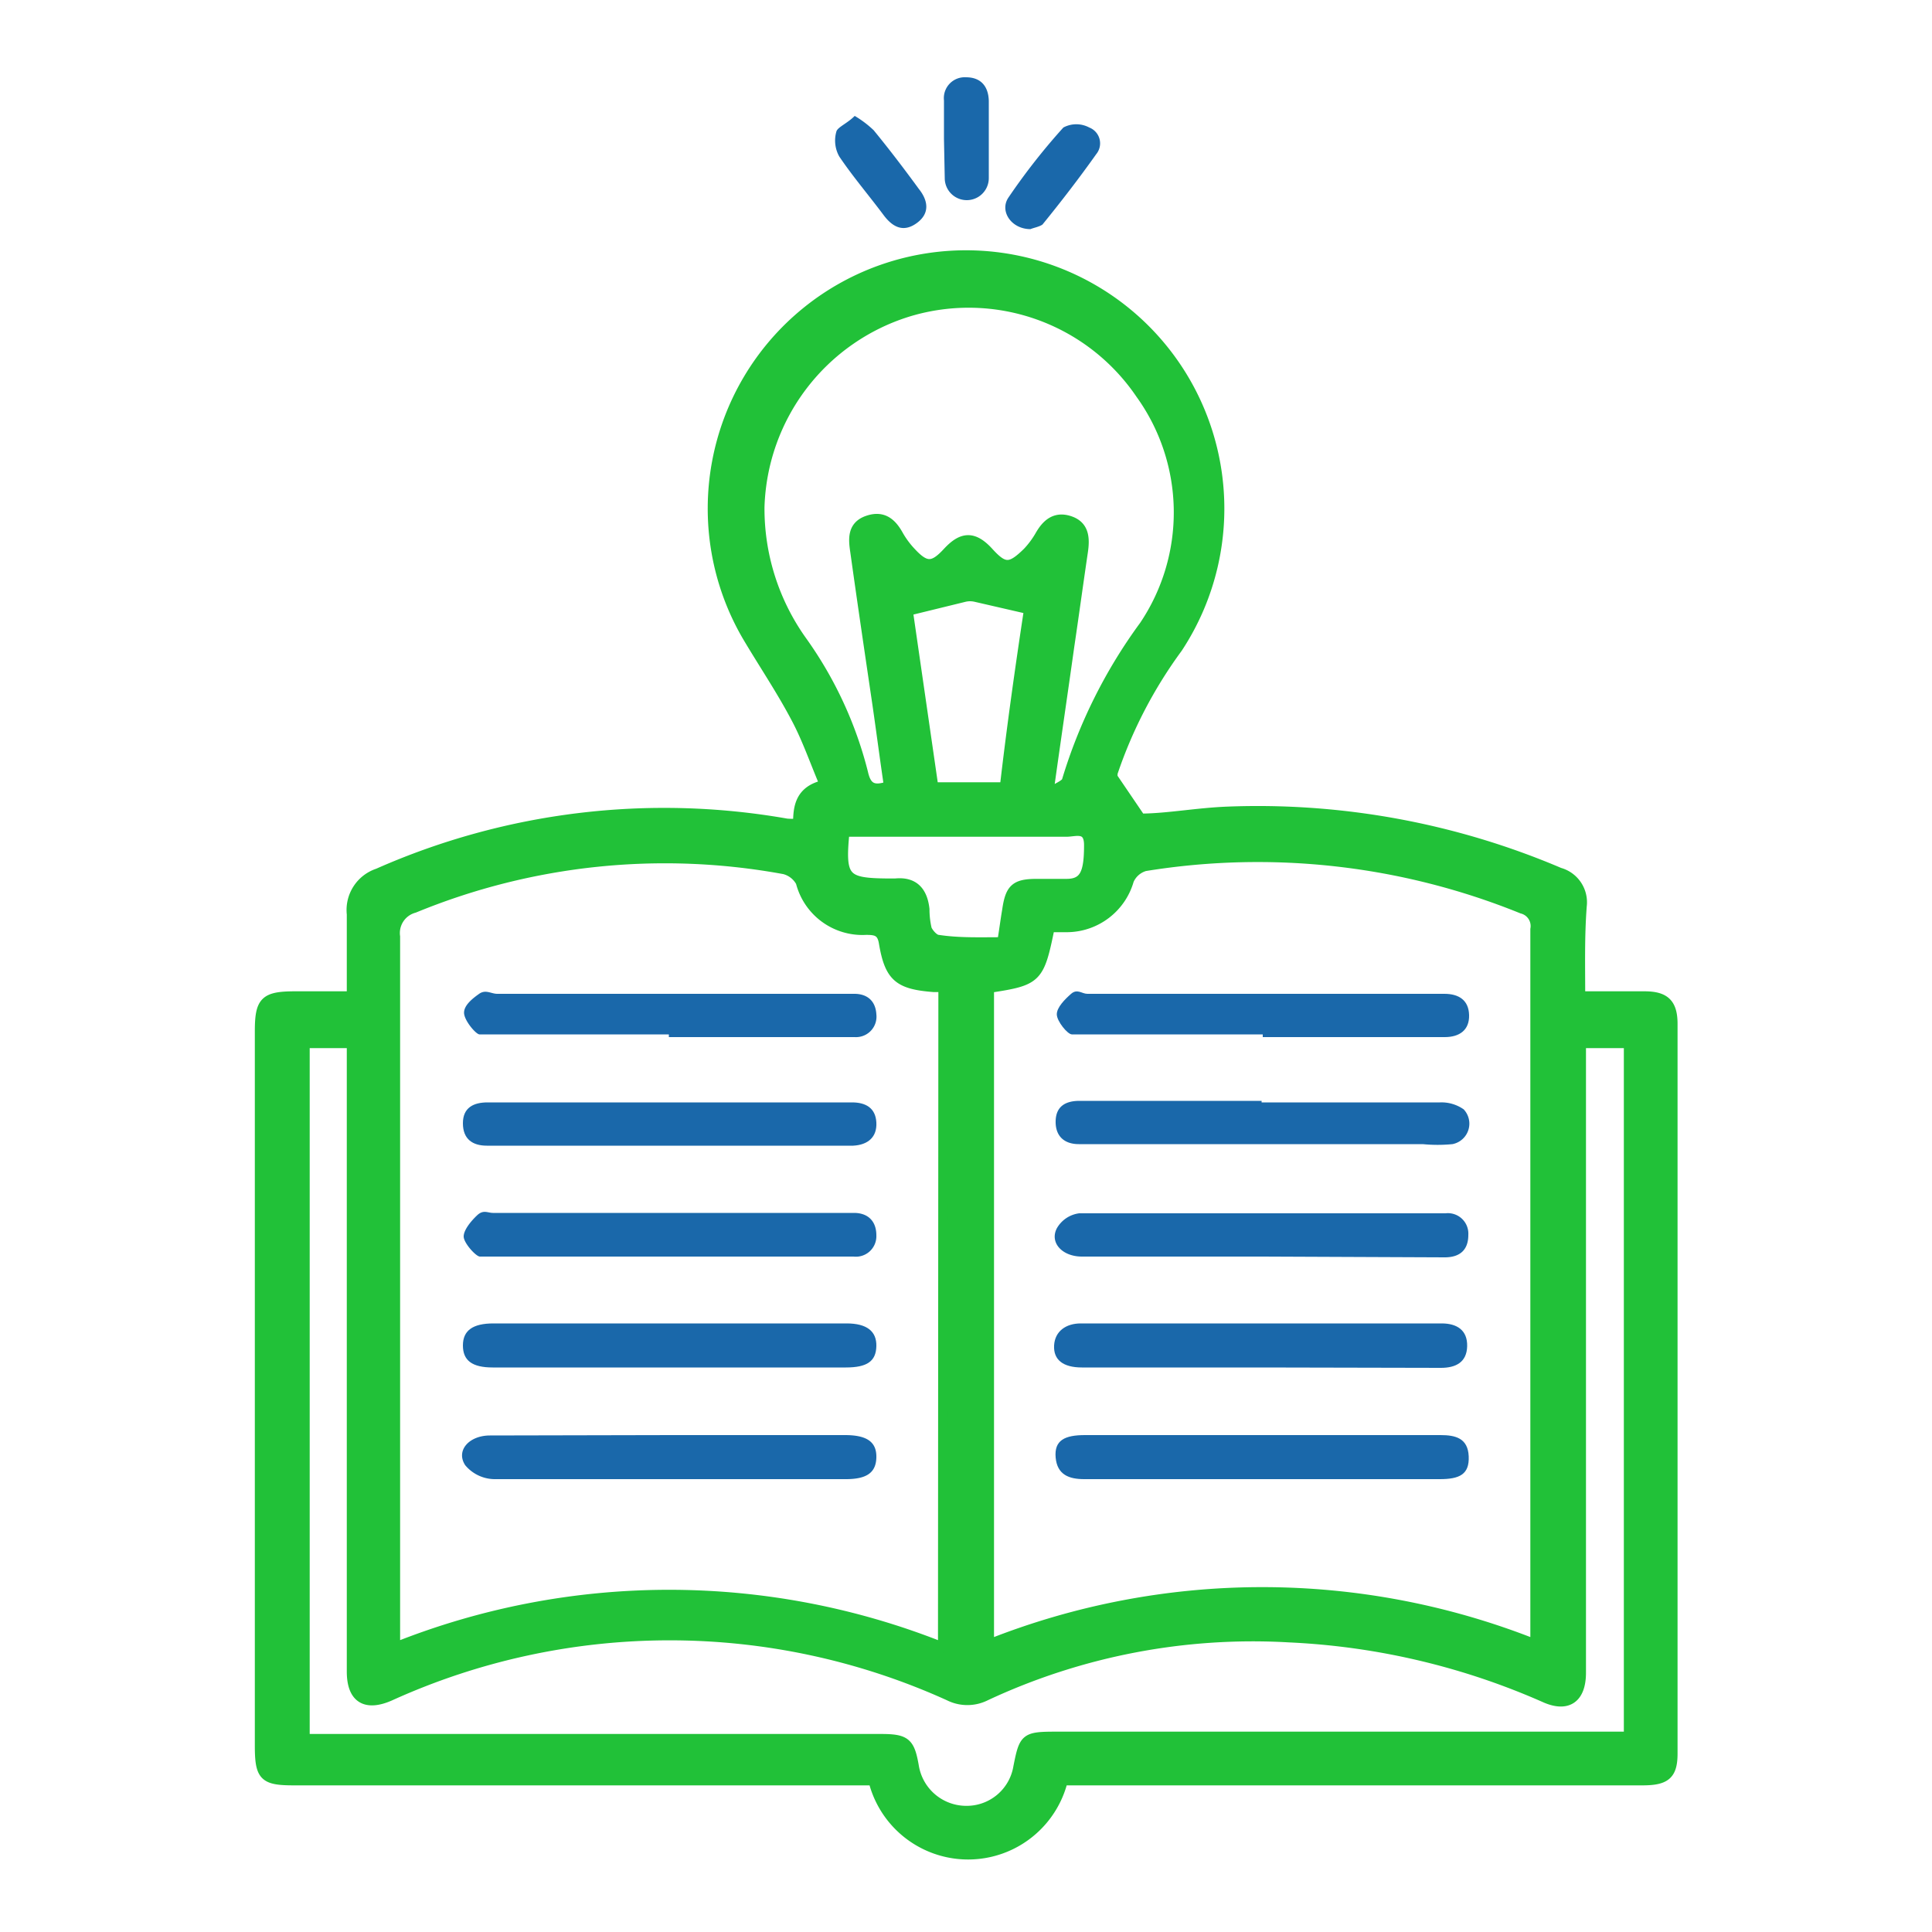 <svg id="Layer_1" data-name="Layer 1" xmlns="http://www.w3.org/2000/svg" viewBox="0 0 50 50"><defs><style>.cls-1{fill:#21c138;stroke:#21c138;stroke-miterlimit:10;stroke-width:0.25px;}.cls-2{fill:#1a68aa;}</style></defs><title>free trial</title><path class="cls-1" d="M40.9,25.78c.6,0,1.13,0,1.66,0s.73.19.73.72V45.38c0,.55-.18.7-.78.7h-15a2.53,2.53,0,0,1-4.91,0h-15c-.77,0-.88-.11-.88-.9V26.69c0-.78.13-.91.92-.91H9.1c0-.73,0-1.43,0-2.12a1,1,0,0,1,.68-1.06,18.3,18.3,0,0,1,10.58-1.29,1.85,1.85,0,0,0,.29,0c0-.42.05-.86.69-1-.26-.61-.46-1.2-.75-1.74-.38-.72-.84-1.4-1.26-2.11a6.56,6.56,0,1,1,11.15.31,11.83,11.83,0,0,0-1.68,3.23.63.63,0,0,0,0,.12l.72,1.06c.67,0,1.46-.15,2.25-.18a19.92,19.92,0,0,1,8.59,1.58.8.8,0,0,1,.58.87C40.88,24.24,40.9,25,40.9,25.78Zm-16.49-.23-.24,0c-.91-.07-1.15-.26-1.3-1.15-.05-.31-.21-.33-.46-.33a1.65,1.65,0,0,1-1.69-1.24.67.67,0,0,0-.42-.33,17.05,17.05,0,0,0-9.58,1,.67.67,0,0,0-.49.74q0,8.91,0,17.82v.57a19.12,19.12,0,0,1,14.17,0Zm1.19,0v17a19.16,19.16,0,0,1,14.13,0c0-.19,0-.31,0-.44V24.05a.46.46,0,0,0-.34-.53,18.2,18.2,0,0,0-9.76-1.1.64.64,0,0,0-.41.36A1.68,1.68,0,0,1,27.63,24l-.46,0C26.9,25.33,26.85,25.38,25.6,25.57ZM7.89,27v18h14.9c.66,0,.76.09.87.74A1.37,1.37,0,0,0,25,46.86a1.35,1.35,0,0,0,1.35-1.13c.15-.76.18-.79,1-.79h14.8V27H40.92c0,.18,0,.34,0,.5V43.29c0,.65-.34.9-.91.66a18.44,18.44,0,0,0-6.65-1.57,16.32,16.32,0,0,0-7.85,1.51,1.06,1.06,0,0,1-.95,0,17.5,17.5,0,0,0-14.46,0c-.63.28-1,.07-1-.63V27ZM23,20.34c-.12-.81-.22-1.6-.34-2.4-.18-1.22-.36-2.44-.53-3.66-.05-.33-.08-.67.32-.81s.63.06.81.39a2.29,2.29,0,0,0,.32.43c.38.41.57.4.94,0s.67-.44,1.07,0,.56.43,1,0a2.29,2.29,0,0,0,.32-.43c.17-.3.4-.51.78-.38s.39.46.34.8c-.12.81-.23,1.62-.35,2.43-.17,1.21-.35,2.43-.52,3.65l.1.1c.12-.09.33-.16.35-.27a13.22,13.22,0,0,1,2-4,5.25,5.25,0,0,0-.1-6,5.37,5.37,0,0,0-6-2.12,5.46,5.46,0,0,0-3.85,5.05,5.89,5.89,0,0,0,1.1,3.47A10.11,10.11,0,0,1,22.34,20C22.42,20.36,22.58,20.49,23,20.34Zm2.94,4c.05-.31.08-.55.12-.78.08-.56.21-.69.77-.69.26,0,.51,0,.77,0,.47,0,.58-.28.58-1,0-.49-.35-.34-.58-.34-1.79,0-3.59,0-5.38,0-.12,0-.24,0-.36,0-.12,1.21,0,1.32,1.12,1.33h.19c.49-.05.71.22.76.67a2.24,2.24,0,0,0,.06.52c.05.11.19.27.3.27C24.82,24.4,25.36,24.38,25.93,24.38Zm.69-8.57-1.39-.32a.64.64,0,0,0-.27,0l-1.47.36.66,4.56H26C26.18,18.81,26.4,17.26,26.62,15.81Z"/><path class="cls-2" d="M24.43,3.6v-1A.54.54,0,0,1,25,2c.39,0,.58.24.59.61,0,.67,0,1.34,0,2a.57.57,0,1,1-1.14,0Z"/><path class="cls-2" d="M26.67,5.93c-.5,0-.81-.47-.57-.82A16.64,16.64,0,0,1,27.52,3.3a.71.71,0,0,1,.67,0,.44.44,0,0,1,.18.69c-.44.62-.91,1.23-1.39,1.82C26.9,5.87,26.73,5.9,26.67,5.93Z"/><path class="cls-2" d="M22.12,3a2.7,2.7,0,0,1,.49.37c.41.5.79,1,1.17,1.52.24.3.29.63-.05.88s-.62.12-.86-.2c-.38-.51-.8-1-1.15-1.52a.84.84,0,0,1-.07-.66C21.7,3.28,21.93,3.19,22.12,3Z"/><path class="cls-2" d="M17.32,32.52H12.85c-.15,0-.33,0-.43,0S12,32.17,12,32s.19-.4.35-.55.27-.06.41-.06H22.1c.36,0,.58.21.58.58a.53.53,0,0,1-.59.55H17.32Z"/><path class="cls-2" d="M17.32,35.39H12.75c-.53,0-.77-.18-.77-.57s.26-.57.79-.57h9.14c.52,0,.78.2.77.59s-.24.55-.79.55Z"/><path class="cls-2" d="M17.39,37.14h4.48c.57,0,.82.18.81.58s-.26.56-.79.56c-3,0-6.06,0-9.1,0a1,1,0,0,1-.75-.36c-.25-.38.1-.77.64-.77Z"/><path class="cls-2" d="M17.31,26.77H12.84c-.15,0-.34,0-.43,0s-.39-.35-.4-.55.22-.38.39-.5.31,0,.47,0h9.24c.33,0,.55.18.57.53a.53.53,0,0,1-.56.59H17.31Z"/><path class="cls-2" d="M17.34,28.53h4.71c.35,0,.61.14.63.52s-.22.58-.6.6H12.6c-.37,0-.62-.17-.62-.58s.28-.54.64-.54Z"/><path class="cls-2" d="M32.68,32.52H28c-.51,0-.84-.36-.65-.73a.78.78,0,0,1,.58-.39c3.16,0,6.32,0,9.48,0a.53.53,0,0,1,.59.56c0,.39-.22.58-.61.58Z"/><path class="cls-2" d="M32.65,37.14h4.63c.39,0,.71.08.73.55s-.24.59-.75.59h-9.2c-.39,0-.7-.11-.74-.56s.24-.58.76-.58Z"/><path class="cls-2" d="M32.66,35.39H28c-.49,0-.74-.2-.72-.57s.31-.57.69-.57h9.34c.39,0,.67.17.66.59s-.3.56-.68.56Z"/><path class="cls-2" d="M32.68,26.77H28.21c-.16,0-.36,0-.47,0s-.39-.34-.39-.52.21-.39.37-.53.28,0,.42,0h9.24c.37,0,.63.16.64.55s-.25.57-.63.57H32.68Z"/><path class="cls-2" d="M32.65,28.53c1.54,0,3.08,0,4.62,0a1,1,0,0,1,.61.18.54.54,0,0,1-.29.9,3.94,3.94,0,0,1-.77,0c-2.87,0-5.74,0-8.61,0h-.29c-.38,0-.61-.21-.6-.6s.27-.52.62-.52h4.71Z"/></svg>